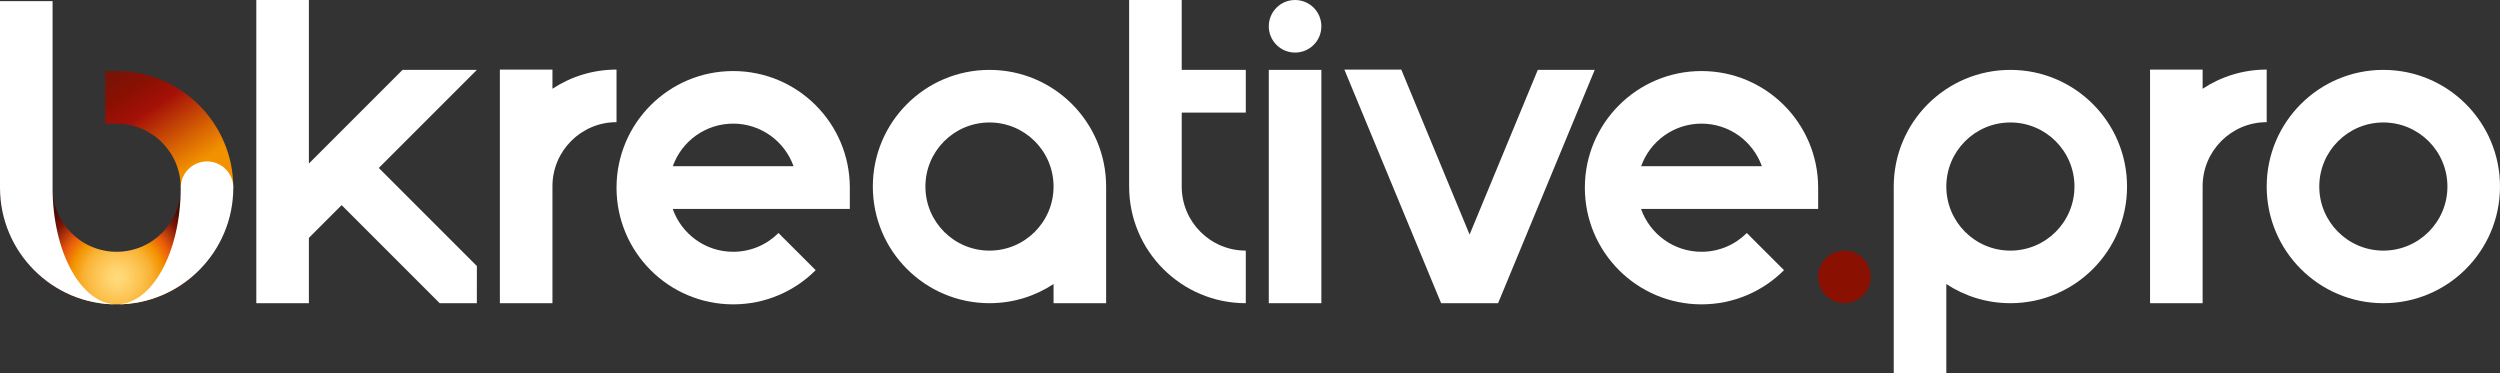<?xml version="1.0" encoding="utf-8"?>
<!-- Generator: Adobe Illustrator 16.0.3, SVG Export Plug-In . SVG Version: 6.00 Build 0)  -->
<!DOCTYPE svg PUBLIC "-//W3C//DTD SVG 1.1//EN" "http://www.w3.org/Graphics/SVG/1.1/DTD/svg11.dtd">
<svg version="1.1" id="Warstwa_1" xmlns="http://www.w3.org/2000/svg" xmlns:xlink="http://www.w3.org/1999/xlink" x="0px" y="0px"
	 width="2156.631px" height="321.842px" viewBox="0 0 2156.631 321.842" enable-background="new 0 0 2156.631 321.842"
	 xml:space="preserve">
<rect x="0" y="0" width="2156.631" height="321.842" fill="#333333" stroke="none"/>
<polygon fill="#FFFFFF" points="411.373,60.289 347.231,60.289 266.458,141.064 266.458,0 221.104,0 221.104,261.551 
	266.458,261.551 266.458,205.205 294.708,176.955 379.303,261.551 411.355,261.551 411.373,229.48 326.778,144.885 "/>
<path fill="#FFFFFF" d="M733.104,161.787c-0.071-55.516-45.097-100.498-100.627-100.498c-55.577,0-100.632,45.053-100.632,100.631
	c0,55.576,45.055,100.629,100.632,100.629c27.787,0,52.944-11.264,71.154-29.473l-32.07-32.07
	c-10.002,10.002-23.82,16.189-39.084,16.189c-24.116,0-44.61-15.447-52.163-36.98h152.792v-18.426L733.104,161.787z
	 M632.478,106.645c24.017,0,44.446,15.32,52.072,36.721H580.402C588.027,121.965,608.458,106.645,632.478,106.645z"/>
<circle fill="#FFFFFF" cx="1117.202" cy="22.677" r="22.677"/>
<rect x="1094.524" y="60.289" fill="#FFFFFF" width="45.354" height="201.26"/>
<path fill="#FFFFFF" d="M853.581,60.289c-55.577,0-100.632,45.053-100.632,100.631c0,55.576,45.055,100.629,100.632,100.629
	c20.417,0,39.409-6.086,55.274-16.535v16.535h45.354V160.92C954.21,105.342,909.155,60.289,853.581,60.289z M853.581,216.195
	c-30.53,0-55.276-24.748-55.276-55.275c0-30.529,24.746-55.275,55.276-55.275c30.527,0,55.273,24.746,55.273,55.275
	C908.854,191.447,884.108,216.195,853.581,216.195z"/>
<path fill="#FFFFFF" d="M476.57,76.564V60.029h-45.354v100.629l0,0v100.893h45.354V160.658l0,0
	c0-30.527,24.747-55.273,55.275-55.273V60.029C511.428,60.029,492.435,66.115,476.57,76.564z"/>
<path fill="#FFFFFF" d="M1568.438,161.787c-0.07-55.516-45.096-100.498-100.627-100.498c-55.576,0-100.631,45.053-100.631,100.631
	c0,55.576,45.055,100.629,100.631,100.629c27.787,0,52.945-11.264,71.154-29.473l-32.07-32.07
	c-10.002,10.002-23.82,16.189-39.084,16.189c-24.115,0-44.609-15.447-52.162-36.98h152.791v-18.426L1568.438,161.787z
	 M1467.811,106.645c24.018,0,44.447,15.32,52.072,36.721h-104.146C1423.362,121.965,1443.792,106.645,1467.811,106.645z"/>
<circle fill="#8A1002" cx="1591.117" cy="238.873" r="22.677"/>
<path fill="#FFFFFF" d="M2056.002,60.289c-55.576,0-100.631,45.053-100.631,100.631c0,55.576,45.055,100.629,100.631,100.629
	c55.574,0,100.629-45.053,100.629-100.629C2156.631,105.342,2111.577,60.289,2056.002,60.289z M2056.002,216.195
	c-30.529,0-55.275-24.748-55.275-55.275c0-30.529,24.746-55.275,55.275-55.275c30.527,0,55.273,24.746,55.273,55.275
	C2111.276,191.447,2086.53,216.195,2056.002,216.195z"/>
<path fill="#FFFFFF" d="M1734.268,60.289c-55.576,0-100.631,45.053-100.631,100.631l0,0l0,0v160.92h45.354v-76.828
	c15.865,10.451,34.859,16.537,55.277,16.537c55.574,0,100.629-45.053,100.629-100.629
	C1834.897,105.342,1789.842,60.289,1734.268,60.289z M1734.268,216.195c-30.529,0-55.275-24.748-55.275-55.275
	c0-30.529,24.746-55.275,55.275-55.275c30.527,0,55.273,24.746,55.273,55.275C1789.542,191.447,1764.795,216.195,1734.268,216.195z"
	/>
<path fill="#FFFFFF" d="M1900.096,76.564V60.029h-45.355v100.629l0,0v100.893h45.355V160.658l0,0
	c0-30.527,24.746-55.273,55.275-55.273V60.029C1934.954,60.029,1915.959,66.115,1900.096,76.564z"/>
<path fill="#FFFFFF" d="M1094.524,160.92"/>
<path fill="#FFFFFF" d="M1159.721,160.92"/>
<path fill="#FFFFFF" d="M1074.682,97.141V60.289h-55.275V0h-45.354v160.92l0,0c0.001,55.576,45.055,100.629,100.63,100.629l0,0
	v-45.354l0,0c-30.528,0-55.274-24.748-55.274-55.275h-0.001V97.141H1074.682z"/>
<polygon fill="#FFFFFF" points="1326.594,60.289 1267.756,202.336 1208.813,60.029 1159.721,60.029 1243.194,261.551 
	1243.229,261.551 1292.284,261.551 1292.321,261.551 1375.684,60.289 "/>
<linearGradient id="SVGID_1_" gradientUnits="userSpaceOnUse" x1="102.617" y1="53.889" x2="163.86" y2="145.927">
	<stop  offset="8.000000e-008" style="stop-color:#751409"/>
	<stop  offset="0.238" style="stop-color:#8A1002"/>
	<stop  offset="0.441" style="stop-color:#A51008"/>
	<stop  offset="0.799" style="stop-color:#D86503"/>
	<stop  offset="1" style="stop-color:#F39200"/>
</linearGradient>
<path fill="url(#SVGID_1_)" d="M100.631,61.291v-0.002h-9.922v45.355h9.921v0.002h0.001c30.527,0,55.275,24.746,55.275,55.273
	c0,0,0,0,0,0.002h45.354c0-0.002,0-0.002,0-0.002C201.26,106.346,156.207,61.291,100.631,61.291z"/>
<radialGradient id="SVGID_2_" cx="101.297" cy="239.568" r="79.555" gradientUnits="userSpaceOnUse">
	<stop  offset="0" style="stop-color:#FFDB7C"/>
	<stop  offset="0.094" style="stop-color:#FFD470"/>
	<stop  offset="0.259" style="stop-color:#FCC14E"/>
	<stop  offset="0.366" style="stop-color:#F9B233"/>
	<stop  offset="0.495" style="stop-color:#F39200"/>
	<stop  offset="0.624" style="stop-color:#EA5B0C"/>
	<stop  offset="0.837" style="stop-color:#791308"/>
	<stop  offset="0.96" style="stop-color:#4C0B00"/>
</radialGradient>
<path fill="url(#SVGID_2_)" d="M155.904,161.922L155.904,161.922c0,30.527-24.746,55.275-55.273,55.275
	c-30.529,0-55.275-24.748-55.275-55.275l0,0H0l0,0c0,55.576,45.055,100.629,100.631,100.629
	c55.574,0,100.629-45.053,100.629-100.629l0,0H155.904z"/>
<path fill="#FFFFFF" d="M45.354,161.945c0-0.008,0-0.018,0-0.025V1H0v160.92c0,55.576,45.054,100.631,100.631,100.631
	C70.107,262.551,45.363,217.51,45.354,161.945z"/>
<path fill="#FFFFFF" d="M201.26,161.922c0-12.525-10.152-22.678-22.676-22.678c-12.525,0-22.677,10.152-22.678,22.678l0,0
	c0,55.572-24.747,100.629-55.274,100.629C156.208,262.551,201.26,217.494,201.26,161.922L201.26,161.922z"/>
</svg>
